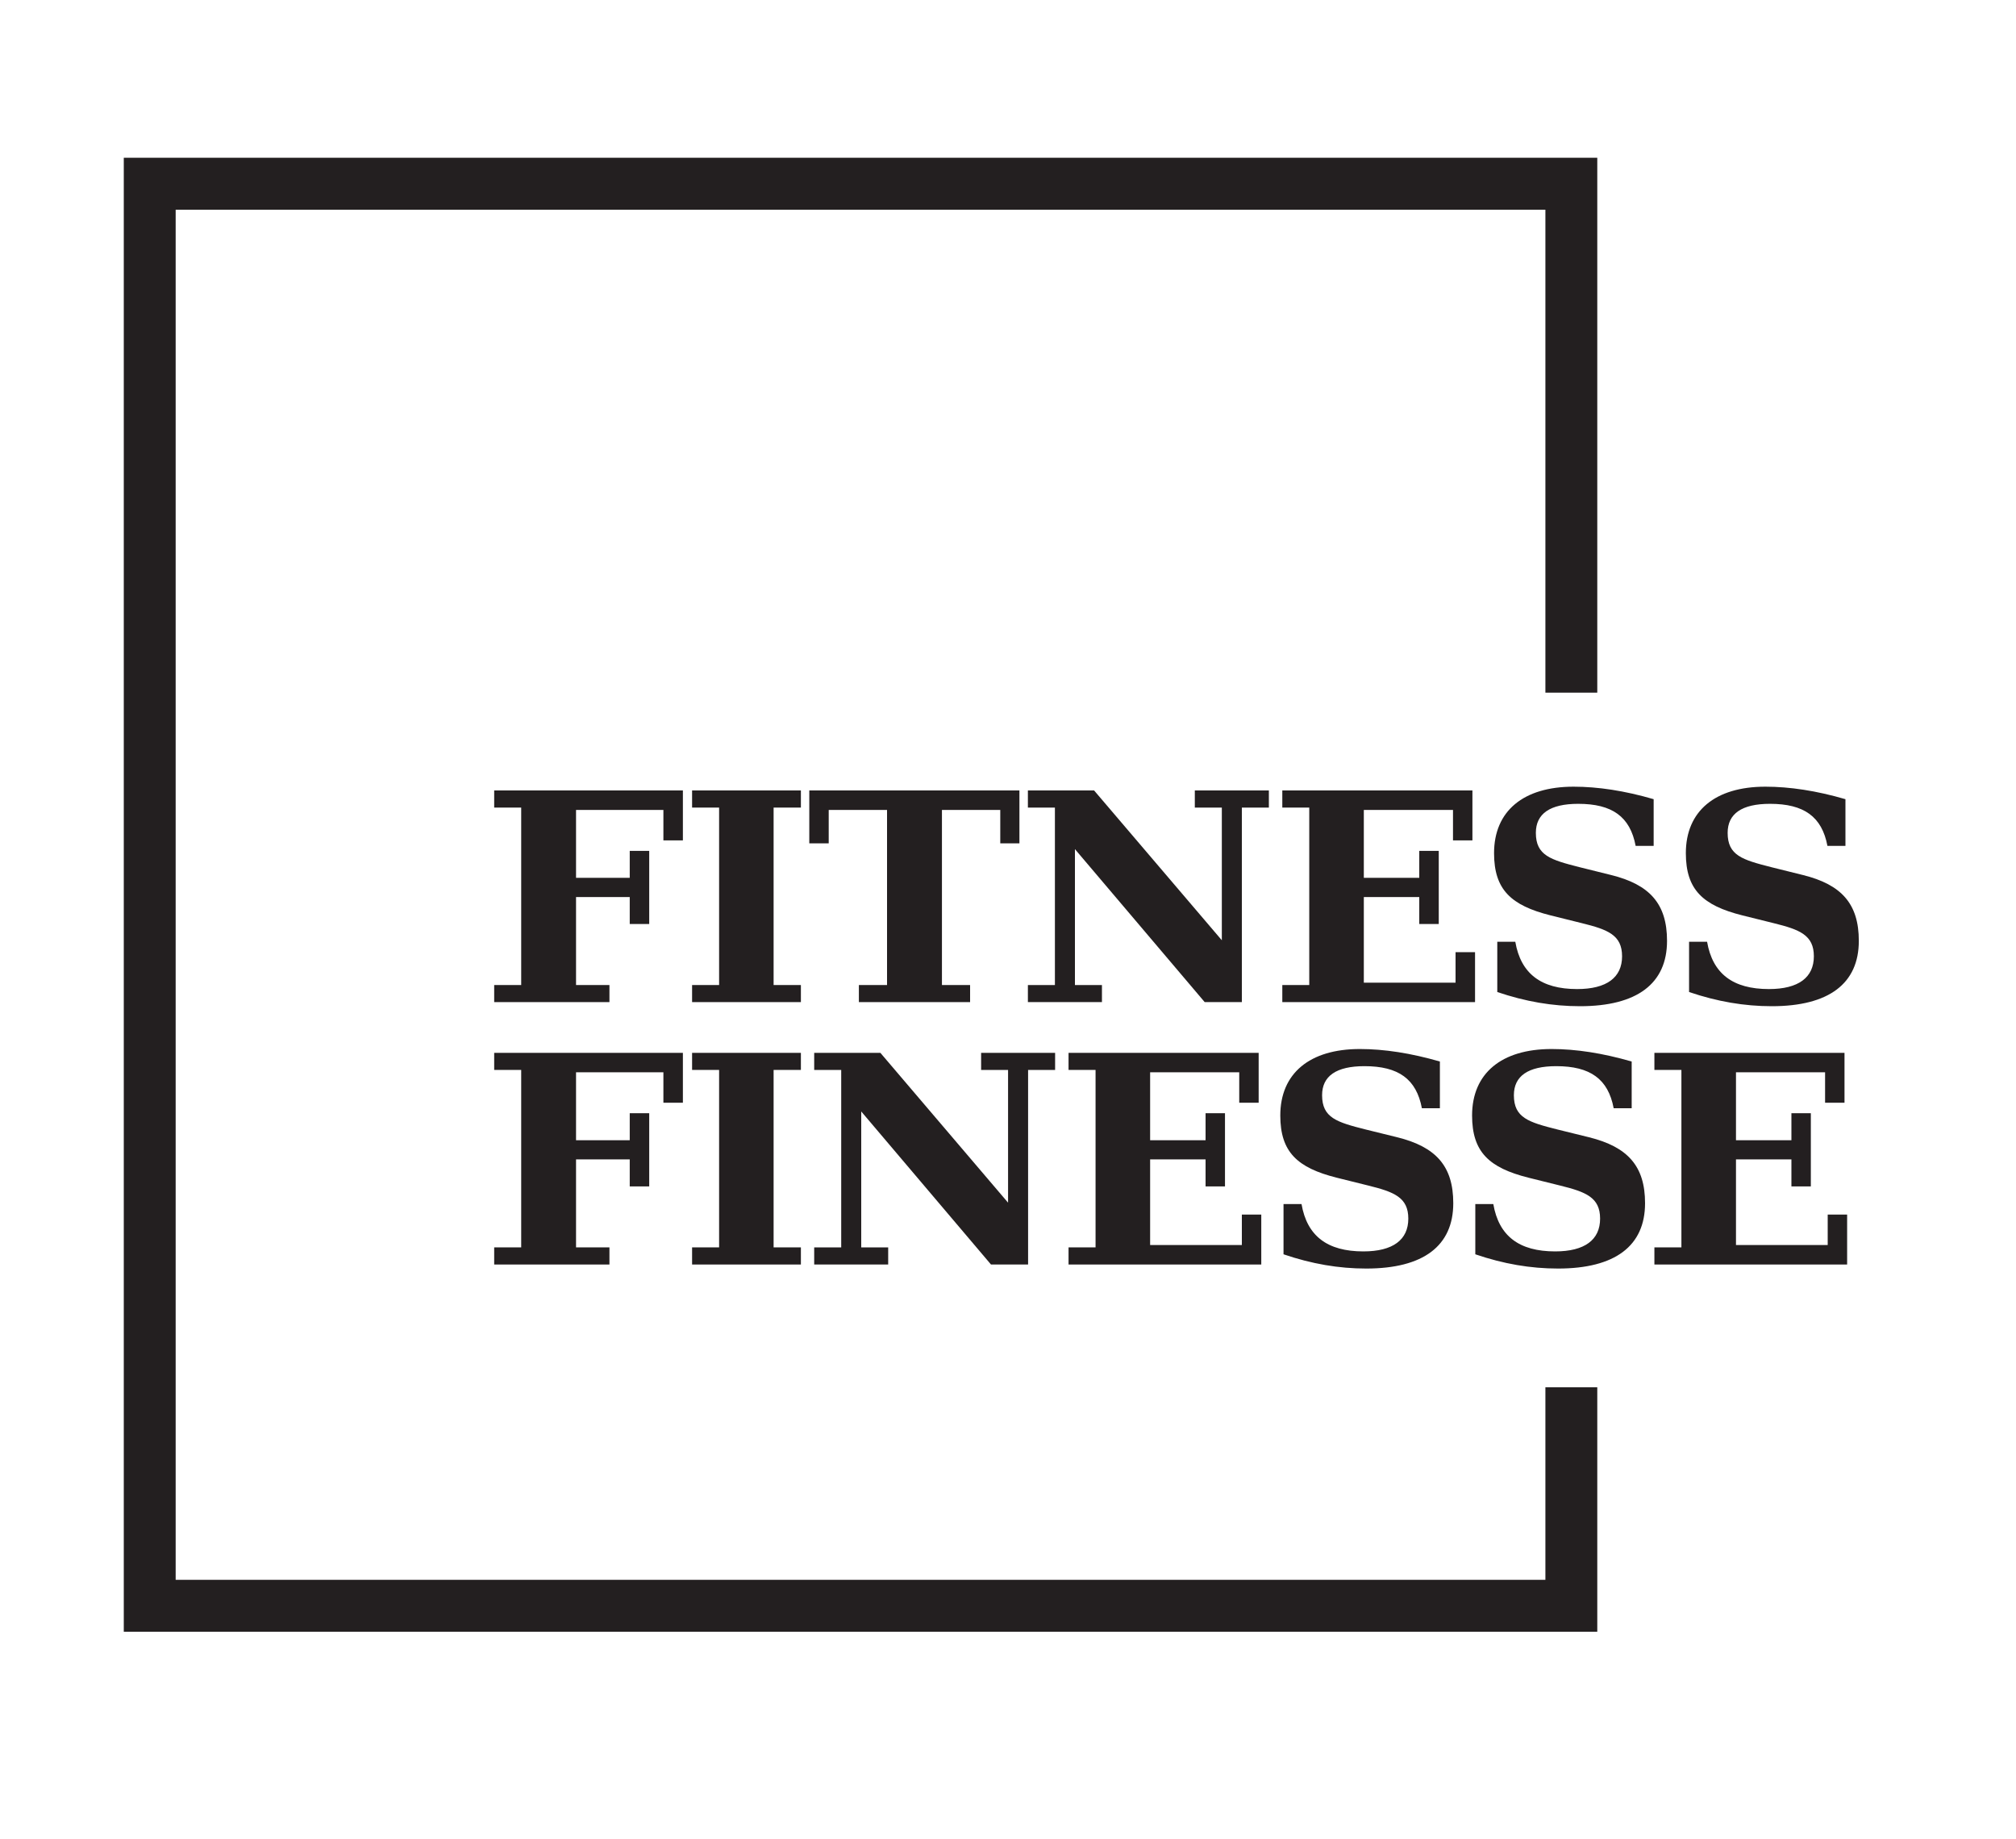 <svg xmlns="http://www.w3.org/2000/svg" id="Layer_1" data-name="Layer 1" viewBox="0 0 300 273.64"><defs><style>      .cls-1 {        fill: #231f20;      }    </style></defs><polygon class="cls-1" points="237.69 242.77 18.42 242.77 18.42 23.47 237.69 23.47 237.69 103.05 229.97 103.05 229.97 31.2 26.14 31.2 26.14 235.04 229.97 235.04 229.97 206.39 237.69 206.39 237.69 242.77"></polygon><polygon class="cls-1" points="73.54 146.55 77.56 146.55 77.56 120.15 73.54 120.15 73.54 117.6 101.62 117.6 101.62 125.03 98.72 125.03 98.72 120.5 85.72 120.5 85.72 130.6 93.71 130.6 93.71 126.59 96.61 126.59 96.61 137.47 93.71 137.47 93.71 133.46 85.72 133.46 85.72 146.55 90.69 146.55 90.69 149.09 73.54 149.09 73.54 146.55"></polygon><polygon class="cls-1" points="102.99 146.55 107.01 146.55 107.01 120.15 102.99 120.15 102.99 117.6 119.18 117.6 119.18 120.15 115.12 120.15 115.12 146.55 119.18 146.55 119.18 149.09 102.99 149.09 102.99 146.55"></polygon><polygon class="cls-1" points="127.81 146.55 132 146.55 132 120.5 123.32 120.5 123.32 125.47 120.43 125.47 120.43 117.6 151.7 117.6 151.7 125.47 148.85 125.47 148.85 120.5 140.17 120.5 140.17 146.55 144.36 146.55 144.36 149.09 127.81 149.09 127.81 146.55"></polygon><polygon class="cls-1" points="152.96 146.55 156.98 146.55 156.98 120.15 152.96 120.15 152.96 117.6 162.81 117.6 181.82 139.89 181.82 120.15 177.8 120.15 177.8 117.6 188.82 117.6 188.82 120.15 184.8 120.15 184.8 149.09 179.27 149.09 159.96 126.33 159.96 146.55 163.98 146.55 163.98 149.09 152.96 149.09 152.96 146.55"></polygon><polygon class="cls-1" points="190.82 146.55 194.83 146.55 194.83 120.15 190.82 120.15 190.82 117.6 219.11 117.6 219.11 125.03 216.22 125.03 216.22 120.5 202.95 120.5 202.95 130.6 211.2 130.6 211.2 126.59 214.1 126.59 214.1 137.47 211.2 137.47 211.2 133.46 202.95 133.46 202.95 146.2 216.6 146.2 216.6 141.66 219.5 141.66 219.5 149.09 190.82 149.09 190.82 146.55"></polygon><g><path class="cls-1" d="M222.81,140.11h2.68c.82,4.75,3.84,7.04,9.2,7.04,4.41,0,6.69-1.73,6.69-4.88s-2.11-3.97-5.96-4.92l-4.71-1.17c-5.83-1.47-8.38-3.8-8.38-9.25,0-6.26,4.36-9.89,11.83-9.89,3.63,0,7.6.6,11.92,1.86v6.95h-2.68c-.82-4.36-3.5-6.26-8.55-6.26-4.19,0-6.3,1.47-6.3,4.32,0,3.37,2.2,4.01,6.48,5.1l4.71,1.17c5.75,1.42,8.33,4.28,8.33,9.8,0,6.35-4.45,9.72-12.95,9.72-4.1,0-8.12-.69-12.31-2.11v-7.48Z"></path><path class="cls-1" d="M251.35,140.11h2.68c.82,4.75,3.84,7.04,9.2,7.04,4.41,0,6.69-1.73,6.69-4.88s-2.11-3.97-5.96-4.92l-4.71-1.17c-5.83-1.47-8.38-3.8-8.38-9.25,0-6.26,4.36-9.89,11.83-9.89,3.63,0,7.6.6,11.92,1.86v6.95h-2.68c-.82-4.36-3.5-6.26-8.55-6.26-4.19,0-6.3,1.47-6.3,4.32,0,3.37,2.2,4.01,6.48,5.1l4.71,1.17c5.75,1.42,8.33,4.28,8.33,9.8,0,6.35-4.45,9.72-12.95,9.72-4.1,0-8.12-.69-12.31-2.11v-7.48Z"></path><polygon class="cls-1" points="73.54 185.58 77.56 185.58 77.56 159.18 73.54 159.18 73.54 156.64 101.62 156.64 101.62 164.06 98.72 164.06 98.72 159.53 85.72 159.53 85.72 169.64 93.71 169.64 93.71 165.62 96.61 165.62 96.61 176.51 93.71 176.51 93.71 172.49 85.72 172.49 85.72 185.58 90.69 185.58 90.69 188.13 73.54 188.13 73.54 185.58"></polygon><polygon class="cls-1" points="102.99 185.58 107.01 185.58 107.01 159.18 102.99 159.18 102.99 156.64 119.18 156.64 119.18 159.18 115.12 159.18 115.12 185.58 119.18 185.58 119.18 188.13 102.99 188.13 102.99 185.58"></polygon><polygon class="cls-1" points="121.16 185.58 125.18 185.58 125.18 159.18 121.16 159.18 121.16 156.64 131.01 156.64 150.01 178.93 150.01 159.18 146 159.18 146 156.64 157.01 156.64 157.01 159.18 152.99 159.18 152.99 188.13 147.47 188.13 128.16 165.36 128.16 185.58 132.17 185.58 132.17 188.13 121.16 188.13 121.16 185.58"></polygon><polygon class="cls-1" points="159.01 185.58 163.03 185.58 163.03 159.18 159.01 159.18 159.01 156.64 187.3 156.64 187.3 164.06 184.41 164.06 184.41 159.53 171.15 159.53 171.15 169.64 179.4 169.64 179.4 165.62 182.29 165.62 182.29 176.51 179.4 176.51 179.4 172.49 171.15 172.49 171.15 185.23 184.8 185.23 184.8 180.7 187.69 180.7 187.69 188.13 159.01 188.13 159.01 185.58"></polygon><path class="cls-1" d="M191,179.14h2.68c.82,4.75,3.84,7.04,9.2,7.04,4.41,0,6.69-1.73,6.69-4.88s-2.11-3.97-5.96-4.92l-4.71-1.17c-5.83-1.47-8.38-3.8-8.38-9.25,0-6.26,4.36-9.89,11.83-9.89,3.63,0,7.6.61,11.92,1.86v6.95h-2.68c-.82-4.36-3.5-6.26-8.55-6.26-4.19,0-6.3,1.47-6.3,4.32,0,3.37,2.2,4.02,6.48,5.1l4.71,1.16c5.75,1.43,8.33,4.28,8.33,9.81,0,6.35-4.45,9.72-12.95,9.72-4.1,0-8.12-.69-12.31-2.12v-7.47Z"></path><path class="cls-1" d="M219.54,179.14h2.68c.82,4.75,3.84,7.04,9.2,7.04,4.41,0,6.69-1.73,6.69-4.88s-2.11-3.97-5.96-4.92l-4.71-1.17c-5.83-1.47-8.38-3.8-8.38-9.25,0-6.26,4.36-9.89,11.83-9.89,3.63,0,7.6.61,11.92,1.86v6.95h-2.68c-.82-4.36-3.5-6.26-8.55-6.26-4.19,0-6.3,1.47-6.3,4.32,0,3.37,2.2,4.02,6.48,5.1l4.71,1.16c5.75,1.43,8.33,4.28,8.33,9.81,0,6.35-4.45,9.72-12.95,9.72-4.1,0-8.12-.69-12.31-2.12v-7.47Z"></path><polygon class="cls-1" points="246.19 185.58 250.21 185.58 250.21 159.18 246.19 159.18 246.19 156.64 274.48 156.64 274.48 164.06 271.59 164.06 271.59 159.53 258.33 159.53 258.33 169.64 266.58 169.64 266.58 165.62 269.47 165.62 269.47 176.51 266.58 176.51 266.58 172.49 258.33 172.49 258.33 185.23 271.98 185.23 271.98 180.7 274.87 180.7 274.87 188.13 246.19 188.13 246.19 185.58"></polygon></g></svg>